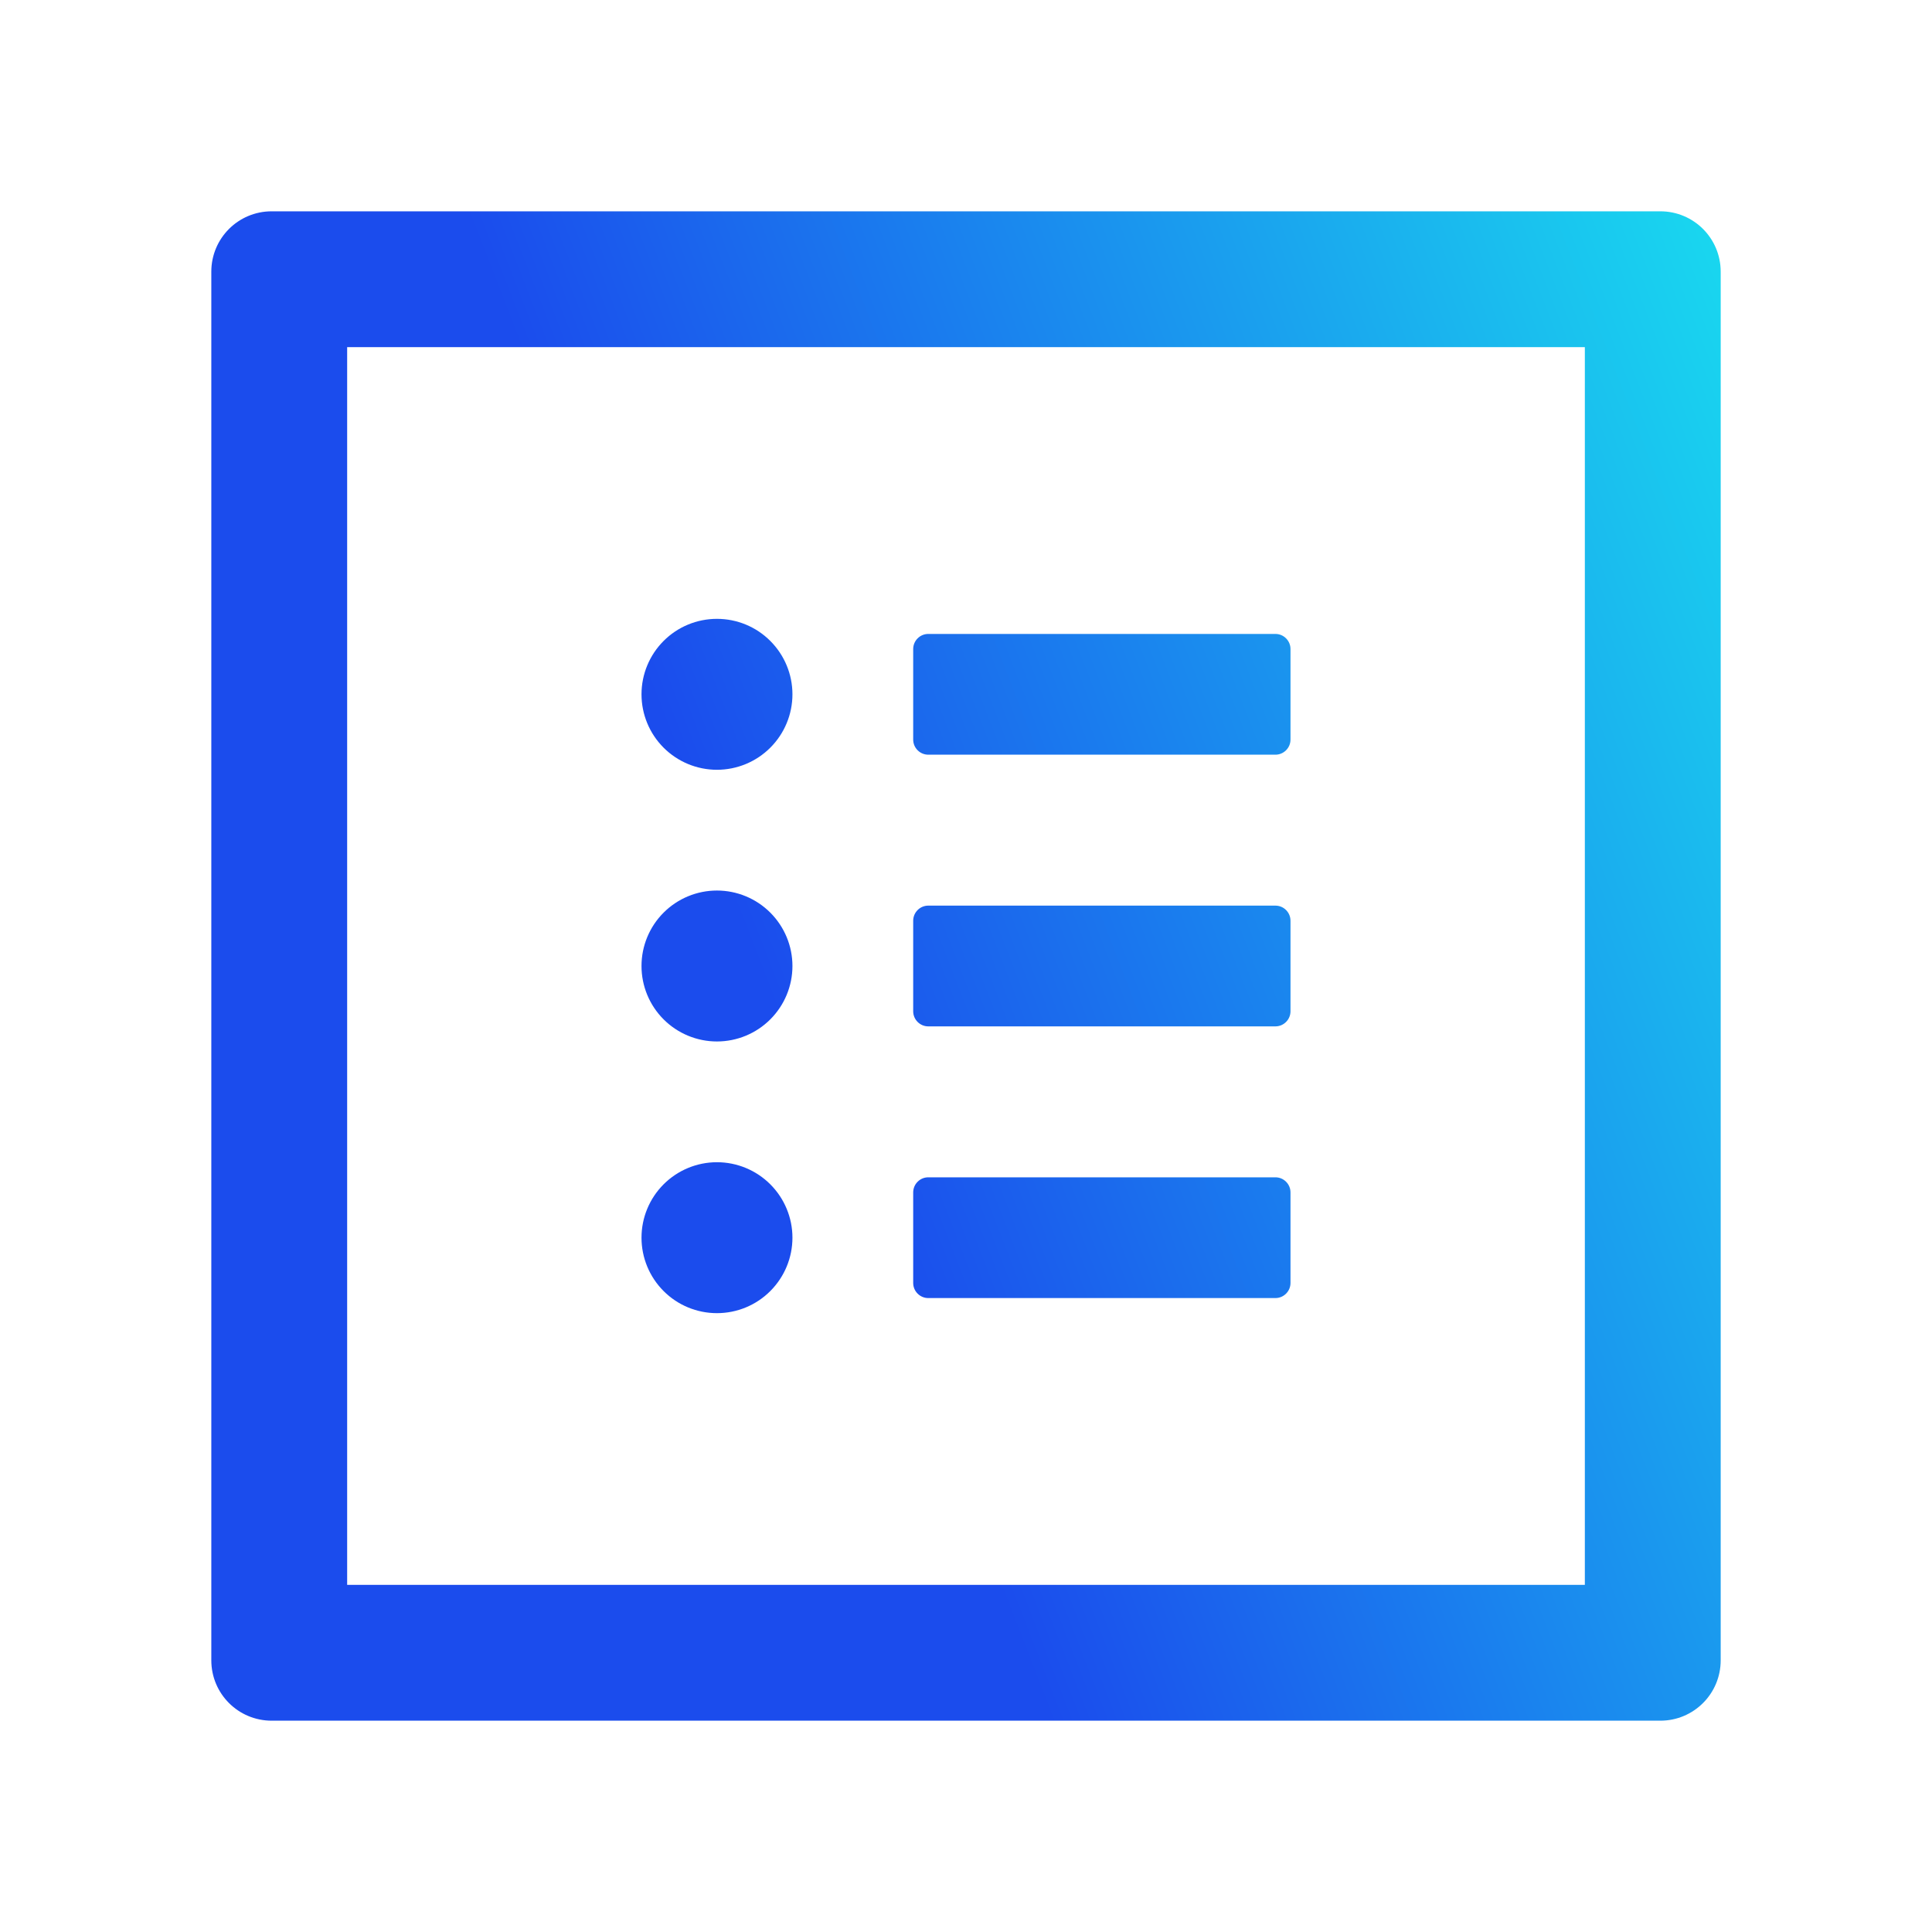 <svg width="48" height="48" viewBox="0 0 48 48" fill="none" xmlns="http://www.w3.org/2000/svg">
<g id="profile_outline">
<path id="Vector" d="M41.25 5.25H6.75C5.92 5.25 5.25 5.92 5.25 6.75V41.25C5.25 42.08 5.92 42.75 6.75 42.75H41.25C42.08 42.75 42.75 42.08 42.75 41.25V6.75C42.75 5.92 42.08 5.25 41.25 5.25ZM39.375 39.375H8.625V8.625H39.375V39.375ZM23.062 18.75H31.688C31.894 18.75 32.062 18.581 32.062 18.375V16.125C32.062 15.919 31.894 15.75 31.688 15.75H23.062C22.856 15.75 22.688 15.919 22.688 16.125V18.375C22.688 18.581 22.856 18.75 23.062 18.75ZM23.062 25.5H31.688C31.894 25.5 32.062 25.331 32.062 25.125V22.875C32.062 22.669 31.894 22.5 31.688 22.5H23.062C22.856 22.5 22.688 22.669 22.688 22.875V25.125C22.688 25.331 22.856 25.5 23.062 25.5ZM23.062 32.25H31.688C31.894 32.25 32.062 32.081 32.062 31.875V29.625C32.062 29.419 31.894 29.25 31.688 29.25H23.062C22.856 29.25 22.688 29.419 22.688 29.625V31.875C22.688 32.081 22.856 32.25 23.062 32.25ZM15.938 17.25C15.938 17.747 16.135 18.224 16.487 18.576C16.838 18.927 17.315 19.125 17.812 19.125C18.31 19.125 18.787 18.927 19.138 18.576C19.49 18.224 19.688 17.747 19.688 17.25C19.688 16.753 19.49 16.276 19.138 15.924C18.787 15.572 18.31 15.375 17.812 15.375C17.315 15.375 16.838 15.572 16.487 15.924C16.135 16.276 15.938 16.753 15.938 17.25ZM15.938 24C15.938 24.497 16.135 24.974 16.487 25.326C16.838 25.677 17.315 25.875 17.812 25.875C18.31 25.875 18.787 25.677 19.138 25.326C19.49 24.974 19.688 24.497 19.688 24C19.688 23.503 19.49 23.026 19.138 22.674C18.787 22.323 18.31 22.125 17.812 22.125C17.315 22.125 16.838 22.323 16.487 22.674C16.135 23.026 15.938 23.503 15.938 24ZM15.938 30.75C15.938 31.247 16.135 31.724 16.487 32.076C16.838 32.428 17.315 32.625 17.812 32.625C18.31 32.625 18.787 32.428 19.138 32.076C19.49 31.724 19.688 31.247 19.688 30.75C19.688 30.253 19.49 29.776 19.138 29.424C18.787 29.073 18.31 28.875 17.812 28.875C17.315 28.875 16.838 29.073 16.487 29.424C16.135 29.776 15.938 30.253 15.938 30.75Z" fill="url(#paint0_linear_162_3487)"/>
</g>
<defs>
<linearGradient id="paint0_linear_162_3487" x1="27.997" y1="47.667" x2="60.136" y2="35.217" gradientUnits="userSpaceOnUse">
<stop stop-color="#1B4CED"/>
<stop offset="0.975" stop-color="#19EEEF"/>
</linearGradient>
</defs>
</svg>
